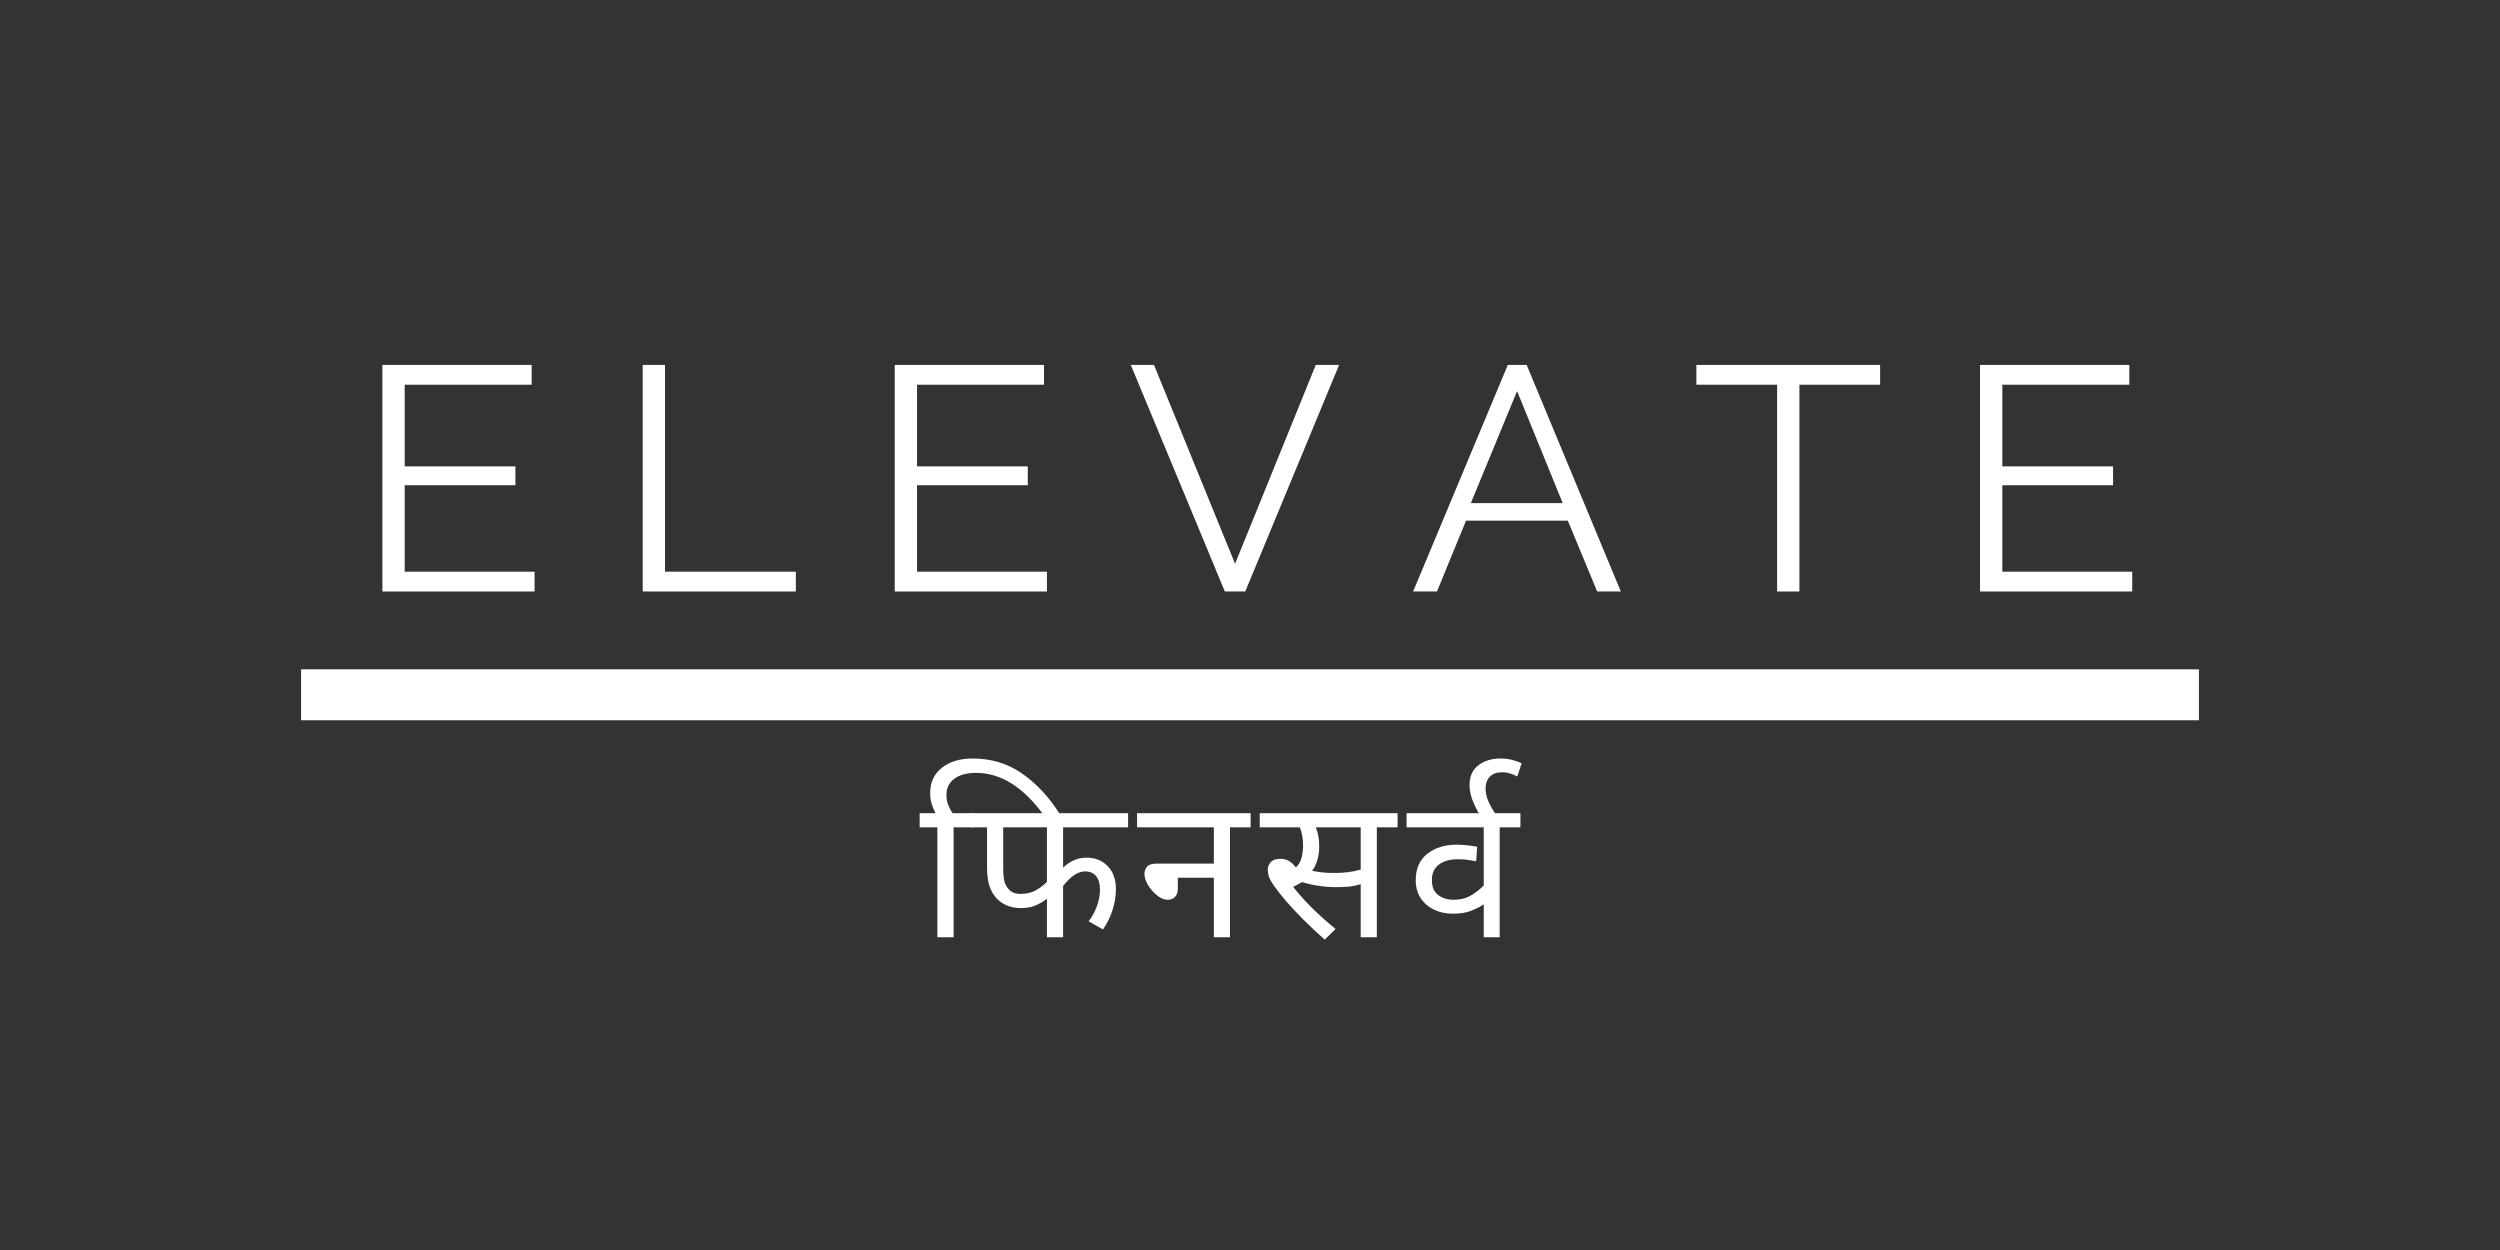 <svg xmlns="http://www.w3.org/2000/svg" xmlns:xlink="http://www.w3.org/1999/xlink" width="500" zoomAndPan="magnify" viewBox="0 0 375 187.5" height="250" preserveAspectRatio="xMidYMid meet" version="1.0"><rect x="0" y="0" width="375" height="187.5" fill="#333333" stroke="none"/><defs><g/><clipPath id="854be0d49f"><path d="M 45.16 100.395 L 329.84 100.395 L 329.84 108.035 L 45.16 108.035 Z M 45.16 100.395 " clip-rule="nonzero"/></clipPath></defs><g clip-path="url(#854be0d49f)"><path fill="#ffffff" d="M 45.16 100.395 L 329.852 100.395 L 329.852 108.035 L 45.16 108.035 Z M 45.16 100.395 " fill-opacity="1" fill-rule="nonzero"/></g><g fill="#ffffff" fill-opacity="1"><g transform="translate(53.094, 88.723)"><g><path d="M 27.094 -2.969 L 27.094 0 L 4.266 0 L 4.266 -33.984 L 26.656 -33.984 L 26.656 -31.016 L 7.609 -31.016 L 7.609 -18.766 L 24.219 -18.766 L 24.219 -15.938 L 7.609 -15.938 L 7.609 -2.969 Z M 27.094 -2.969 "/></g></g></g><g fill="#ffffff" fill-opacity="1"><g transform="translate(92.141, 88.723)"><g><path d="M 4.266 0 L 4.266 -33.984 L 7.609 -33.984 L 7.609 -2.969 L 27.234 -2.969 L 27.234 0 Z M 4.266 0 "/></g></g></g><g fill="#ffffff" fill-opacity="1"><g transform="translate(129.945, 88.723)"><g><path d="M 27.094 -2.969 L 27.094 0 L 4.266 0 L 4.266 -33.984 L 26.656 -33.984 L 26.656 -31.016 L 7.609 -31.016 L 7.609 -18.766 L 24.219 -18.766 L 24.219 -15.938 L 7.609 -15.938 L 7.609 -2.969 Z M 27.094 -2.969 "/></g></g></g><g fill="#ffffff" fill-opacity="1"><g transform="translate(168.993, 88.723)"><g><path d="M 4.109 -33.984 L 16.266 -4.156 L 28.375 -33.984 L 31.875 -33.984 L 17.797 0 L 14.734 0 L 0.625 -33.984 Z M 4.109 -33.984 "/></g></g></g><g fill="#ffffff" fill-opacity="1"><g transform="translate(211.39, 88.723)"><g><path d="M 14.781 -33.984 L 17.609 -33.984 L 31.734 0 L 28.188 0 L 23.781 -10.625 L 8.516 -10.625 L 4.156 0 L 0.578 0 Z M 23.016 -13.25 L 16.172 -30.062 L 9.234 -13.25 Z M 23.016 -13.25 "/></g></g></g><g fill="#ffffff" fill-opacity="1"><g transform="translate(253.644, 88.723)"><g><path d="M 28.375 -31.016 L 16.266 -31.016 L 16.266 0 L 12.922 0 L 12.922 -31.016 L 0.812 -31.016 L 0.812 -33.984 L 28.375 -33.984 Z M 28.375 -31.016 "/></g></g></g><g fill="#ffffff" fill-opacity="1"><g transform="translate(292.739, 88.723)"><g><path d="M 27.094 -2.969 L 27.094 0 L 4.266 0 L 4.266 -33.984 L 26.656 -33.984 L 26.656 -31.016 L 7.609 -31.016 L 7.609 -18.766 L 24.219 -18.766 L 24.219 -15.938 L 7.609 -15.938 L 7.609 -2.969 Z M 27.094 -2.969 "/></g></g></g><g fill="#ffffff" fill-opacity="1"><g transform="translate(137.949, 140.587)"><g><path d="M 2.656 -16.484 L 0 -16.484 L 0 -18.609 L 2.391 -18.609 C 2.148 -19.047 1.953 -19.516 1.797 -20.016 C 1.648 -20.516 1.578 -21.062 1.578 -21.656 C 1.578 -23.219 2.156 -24.469 3.312 -25.406 C 4.477 -26.344 6.023 -26.812 7.953 -26.812 C 10.766 -26.812 13.254 -26.047 15.422 -24.516 C 17.586 -22.992 19.469 -20.957 21.062 -18.406 L 18.547 -18.406 C 15.492 -22.57 12.133 -24.656 8.469 -24.656 C 7.07 -24.656 5.977 -24.359 5.188 -23.766 C 4.406 -23.18 4.016 -22.379 4.016 -21.359 C 4.016 -20.766 4.109 -20.242 4.297 -19.797 C 4.484 -19.348 4.695 -18.953 4.938 -18.609 L 8.172 -18.609 L 8.172 -16.484 L 5.094 -16.484 L 5.094 0 L 2.656 0 Z M 2.656 -16.484 "/></g></g></g><g fill="#ffffff" fill-opacity="1"><g transform="translate(145.699, 140.587)"><g><path d="M 13.766 -16.484 L 13.766 -10.438 C 14.266 -10.914 14.801 -11.285 15.375 -11.547 C 15.957 -11.805 16.598 -11.938 17.297 -11.938 C 18.566 -11.938 19.613 -11.52 20.438 -10.688 C 21.27 -9.863 21.688 -8.688 21.688 -7.156 C 21.688 -6.219 21.531 -5.234 21.219 -4.203 C 20.914 -3.172 20.426 -2.16 19.75 -1.172 L 17.594 -2.391 C 18.094 -3.023 18.5 -3.758 18.812 -4.594 C 19.133 -5.438 19.297 -6.27 19.297 -7.094 C 19.297 -8.031 19.098 -8.727 18.703 -9.188 C 18.305 -9.645 17.758 -9.875 17.062 -9.875 C 16 -9.875 14.898 -9.145 13.766 -7.688 L 13.766 0 L 11.344 0 L 11.344 -5.781 C 10.863 -5.395 10.301 -5.062 9.656 -4.781 C 9.02 -4.508 8.273 -4.375 7.422 -4.375 C 6.617 -4.375 5.898 -4.516 5.266 -4.797 C 4.629 -5.086 4.117 -5.453 3.734 -5.891 C 3.234 -6.473 2.879 -7.117 2.672 -7.828 C 2.461 -8.535 2.359 -9.457 2.359 -10.594 L 2.359 -16.484 L 0 -16.484 L 0 -18.609 L 23.516 -18.609 L 23.516 -16.484 Z M 4.781 -16.484 L 4.781 -10.766 C 4.781 -9.672 4.836 -8.883 4.953 -8.406 C 5.078 -7.926 5.301 -7.52 5.625 -7.188 C 6.02 -6.727 6.617 -6.5 7.422 -6.5 C 8.234 -6.5 8.957 -6.664 9.594 -7 C 10.238 -7.344 10.82 -7.781 11.344 -8.312 L 11.344 -16.484 Z M 4.781 -16.484 "/></g></g></g><g fill="#ffffff" fill-opacity="1"><g transform="translate(170.562, 140.587)"><g><path d="M 0 -18.609 L 17.031 -18.609 L 17.031 -16.484 L 13.938 -16.484 L 13.938 0 L 11.516 0 L 11.516 -8.922 L 6.109 -8.922 L 6.109 -7.297 C 6.109 -6.742 5.969 -6.328 5.688 -6.047 C 5.406 -5.766 5.035 -5.625 4.578 -5.625 C 4.078 -5.625 3.562 -5.832 3.031 -6.25 C 2.508 -6.664 2.055 -7.172 1.672 -7.766 C 1.297 -8.367 1.109 -8.953 1.109 -9.516 C 1.109 -9.953 1.242 -10.316 1.516 -10.609 C 1.785 -10.898 2.258 -11.047 2.938 -11.047 L 11.516 -11.047 L 11.516 -16.484 L 0 -16.484 Z M 0 -18.609 "/></g></g></g><g fill="#ffffff" fill-opacity="1"><g transform="translate(188.963, 140.587)"><g><path d="M 17.562 -16.484 L 17.562 0 L 15.141 0 L 15.141 -7.953 C 14.555 -7.773 13.973 -7.656 13.391 -7.594 C 12.816 -7.539 12.145 -7.516 11.375 -7.516 C 10.531 -7.516 9.645 -7.586 8.719 -7.734 C 7.789 -7.879 7 -8.062 6.344 -8.281 C 5.945 -8.031 5.5 -7.789 5 -7.562 C 5.812 -6.531 6.77 -5.461 7.875 -4.359 C 8.988 -3.266 10.156 -2.227 11.375 -1.25 L 9.75 0.359 C 8.633 -0.617 7.582 -1.602 6.594 -2.594 C 5.602 -3.594 4.727 -4.523 3.969 -5.391 C 3.219 -6.266 2.625 -7.02 2.188 -7.656 C 1.75 -8.281 1.473 -8.77 1.359 -9.125 C 1.254 -9.488 1.203 -9.836 1.203 -10.172 C 1.203 -10.547 1.348 -10.906 1.641 -11.25 C 1.941 -11.594 2.43 -11.766 3.109 -11.766 C 3.609 -11.766 4.039 -11.648 4.406 -11.422 C 4.781 -11.191 5.117 -10.875 5.422 -10.469 C 5.836 -10.852 6.117 -11.336 6.266 -11.922 C 6.422 -12.516 6.5 -13.109 6.5 -13.703 C 6.5 -14.305 6.453 -14.844 6.359 -15.312 C 6.266 -15.789 6.148 -16.18 6.016 -16.484 L 0 -16.484 L 0 -18.609 L 20.672 -18.609 L 20.672 -16.484 Z M 11.047 -9.641 C 11.816 -9.641 12.52 -9.676 13.156 -9.75 C 13.801 -9.832 14.461 -9.961 15.141 -10.141 L 15.141 -16.484 L 8.406 -16.484 C 8.551 -16.148 8.672 -15.754 8.766 -15.297 C 8.867 -14.836 8.922 -14.305 8.922 -13.703 C 8.922 -12.867 8.82 -12.141 8.625 -11.516 C 8.438 -10.898 8.176 -10.383 7.844 -9.969 C 8.875 -9.75 9.941 -9.641 11.047 -9.641 Z M 11.047 -9.641 "/></g></g></g><g fill="#ffffff" fill-opacity="1"><g transform="translate(210.984, 140.587)"><g><path d="M 17.078 -16.484 L 13.969 -16.484 L 13.969 0 L 11.578 0 L 11.578 -4.938 C 11.055 -4.582 10.422 -4.258 9.672 -3.969 C 8.93 -3.676 8.031 -3.531 6.969 -3.531 C 5.895 -3.531 4.93 -3.738 4.078 -4.156 C 3.234 -4.57 2.57 -5.156 2.094 -5.906 C 1.613 -6.656 1.375 -7.539 1.375 -8.562 C 1.375 -10.27 1.945 -11.582 3.094 -12.5 C 4.238 -13.426 5.75 -13.891 7.625 -13.891 C 7.883 -13.891 8.207 -13.875 8.594 -13.844 C 8.988 -13.812 9.367 -13.77 9.734 -13.719 C 10.109 -13.664 10.395 -13.617 10.594 -13.578 L 10.438 -11.406 C 10.062 -11.477 9.633 -11.547 9.156 -11.609 C 8.676 -11.672 8.207 -11.703 7.75 -11.703 C 6.508 -11.703 5.539 -11.43 4.844 -10.891 C 4.145 -10.348 3.797 -9.582 3.797 -8.594 C 3.797 -7.57 4.109 -6.82 4.734 -6.344 C 5.367 -5.863 6.133 -5.625 7.031 -5.625 C 8.07 -5.625 8.961 -5.848 9.703 -6.297 C 10.453 -6.742 11.078 -7.238 11.578 -7.781 L 11.578 -16.484 L 0 -16.484 L 0 -18.609 L 17.078 -18.609 Z M 17.078 -16.484 "/></g></g></g><g fill="#ffffff" fill-opacity="1"><g transform="translate(227.62, 140.587)"><g><path d="M -5.688 -18.406 C -6.102 -19.102 -6.457 -19.828 -6.75 -20.578 C -7.039 -21.336 -7.188 -22.078 -7.188 -22.797 C -7.188 -24.141 -6.738 -25.145 -5.844 -25.812 C -4.957 -26.477 -3.859 -26.812 -2.547 -26.812 C -1.898 -26.812 -1.305 -26.738 -0.766 -26.594 C -0.234 -26.457 0.227 -26.289 0.625 -26.094 L -0.031 -24.109 C -0.363 -24.297 -0.719 -24.445 -1.094 -24.562 C -1.477 -24.688 -1.891 -24.75 -2.328 -24.75 C -3.129 -24.75 -3.738 -24.523 -4.156 -24.078 C -4.57 -23.629 -4.781 -23.051 -4.781 -22.344 C -4.781 -21.688 -4.645 -21.047 -4.375 -20.422 C -4.113 -19.797 -3.734 -19.125 -3.234 -18.406 Z M -5.688 -18.406 "/></g></g></g><g fill="#ffffff" fill-opacity="1"><g transform="translate(229.416, 140.587)"><g/></g></g></svg>